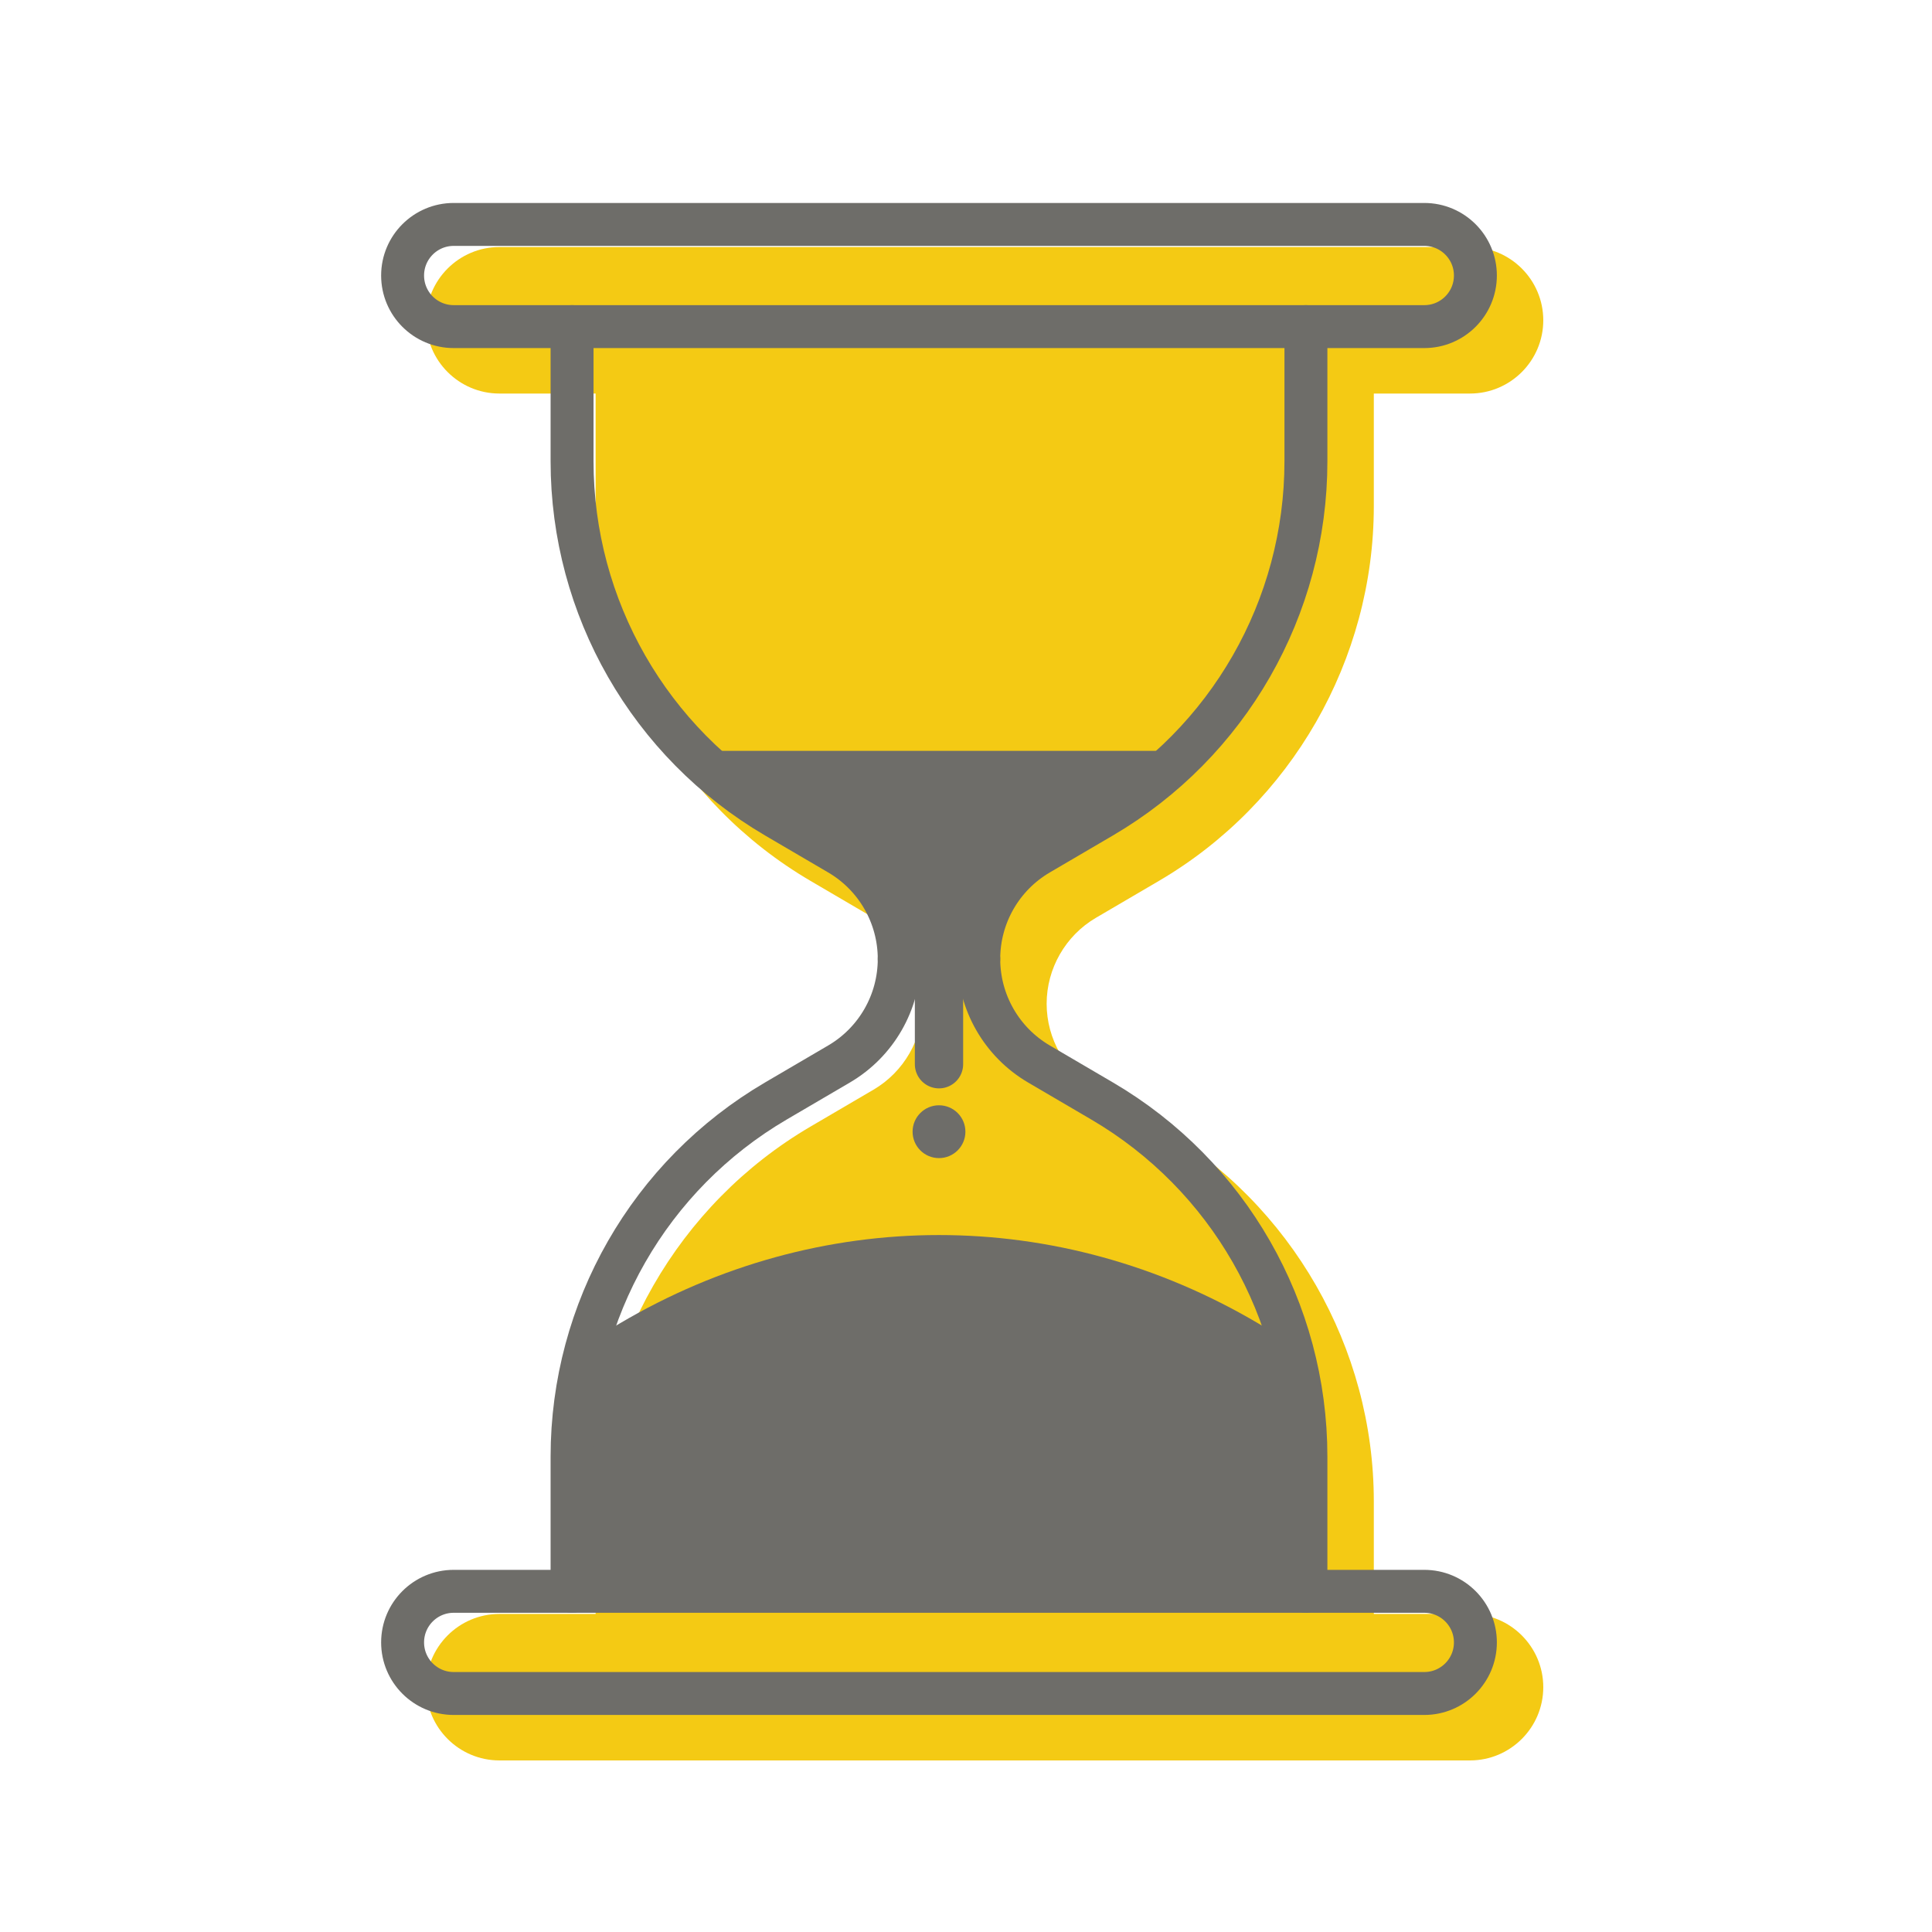 <?xml version="1.0" encoding="UTF-8"?>
<!-- Generator: Adobe Illustrator 27.0.1, SVG Export Plug-In . SVG Version: 6.00 Build 0)  -->
<svg xmlns="http://www.w3.org/2000/svg" xmlns:xlink="http://www.w3.org/1999/xlink" version="1.1" id="Layer_1" x="0px" y="0px" viewBox="0 0 360 360" style="enable-background:new 0 0 360 360;" xml:space="preserve">
<style type="text/css">
	.st0{fill:#F4CA14;}
	.st1{fill:#6E6D69;}
	.st2{fill:#E47528;}
	.st3{fill:#B6DDD8;}
	.st4{fill:#7F9F49;}
	.st5{fill:none;stroke:#FFFFFF;stroke-width:5;stroke-linecap:round;stroke-linejoin:round;stroke-miterlimit:10;}
	.st6{fill:none;stroke:#FFFFFF;stroke-width:5;stroke-miterlimit:10;}
	.st7{fill:none;stroke:#FFFFFF;stroke-width:4.552;stroke-miterlimit:10;}
	.st8{fill:none;stroke:#FFFFFF;stroke-width:4.552;stroke-linecap:round;stroke-linejoin:round;stroke-miterlimit:10;}
	.st9{fill:none;stroke:#FFFFFF;stroke-width:3;stroke-linecap:round;stroke-linejoin:round;stroke-miterlimit:10;}
	.st10{fill:none;stroke:#7F9F49;stroke-width:6.087;stroke-linecap:round;stroke-linejoin:round;stroke-miterlimit:10;}
	.st11{fill:none;stroke:#7F9F49;stroke-width:5.479;stroke-linecap:round;stroke-linejoin:round;stroke-miterlimit:10;}
	.st12{fill:none;stroke:#7F9F49;stroke-width:5.764;stroke-linecap:round;stroke-linejoin:round;stroke-miterlimit:10;}
	.st13{fill:none;stroke:#7F9F49;stroke-width:5.929;stroke-linecap:round;stroke-linejoin:round;stroke-miterlimit:10;}
	.st14{fill:#F58C35;}
	.st15{fill:none;stroke:#6E6D69;stroke-width:8;stroke-linecap:round;stroke-linejoin:round;stroke-miterlimit:10;}
	.st16{fill:none;stroke:#6E6D69;stroke-width:8;stroke-linecap:round;stroke-miterlimit:10;}
	.st17{fill:none;stroke:#6E6D69;stroke-width:1.919;stroke-linecap:round;stroke-linejoin:round;stroke-miterlimit:10;}
	.st18{fill:none;stroke:#6E6D69;stroke-width:1.919;stroke-linecap:round;stroke-miterlimit:10;}
	.st19{fill:#7BC1C1;}
	.st20{fill:none;stroke:#FFFFFF;stroke-width:1.316;stroke-linecap:round;stroke-linejoin:round;stroke-miterlimit:10;}
	.st21{fill:none;stroke:#FFFFFF;stroke-width:1.316;stroke-miterlimit:10;}
	.st22{fill:none;stroke:#FFFFFF;stroke-miterlimit:10;}
	.st23{fill:none;stroke:#6E6D69;stroke-width:7;stroke-linecap:round;stroke-linejoin:round;stroke-miterlimit:10;}
	.st24{fill:none;stroke:#6E6D69;stroke-width:9;stroke-linecap:round;stroke-linejoin:round;stroke-miterlimit:10;}
	.st25{fill:none;}
	.st26{fill:none;stroke:#6E6D69;stroke-width:1.843;stroke-linecap:round;stroke-linejoin:round;stroke-miterlimit:10;}
	.st27{fill:none;stroke:#6E6D69;stroke-width:2.106;stroke-linecap:round;stroke-linejoin:round;stroke-miterlimit:10;}
</style>
<g>
	<path class="st0" d="M273.917,328.03H93.057c-7.526,0-13.649-6.122-13.649-13.648   c0-7.526,6.123-13.649,13.649-13.649h17.928v-20.969c0-28.609,15.334-55.365,40.018-69.828   l11.772-6.897c5.658-3.315,9.173-9.449,9.173-16.007c0-6.558-3.515-12.692-9.173-16.007   l-11.772-6.898c-24.684-14.462-40.018-41.219-40.018-69.827V73.331H93.057   c-7.526,0-13.649-6.123-13.649-13.649c0-7.526,6.123-13.649,13.649-13.649h180.86   c7.527,0,13.65,6.123,13.65,13.649c0,7.526-6.123,13.649-13.65,13.649h-17.927v20.969   c0,28.608-15.334,55.365-40.018,69.827l-11.772,6.898c-5.658,3.315-9.173,9.449-9.173,16.007   c0,6.558,3.515,12.692,9.173,16.007l11.772,6.897c24.684,14.462,40.018,41.219,40.018,69.828   v20.969h17.927c7.527,0,13.65,6.123,13.65,13.649   C287.567,321.908,281.444,328.03,273.917,328.03z"></path>
</g>
<path class="st1" d="M244.856,294.486l-1.79-42.797l-8.551-5.057  c-37.203-21.999-81.888-21.998-119.09,0.002l-8.547,5.054c0,0-1.796,4.315-1.796,21.526  v21.735L244.856,294.486z"></path>
<g>
	<path class="st15" d="M265.399,60.858H84.538c-5.257,0-9.519-4.262-9.519-9.519v-0   c0-5.257,4.262-9.519,9.519-9.519h180.861c5.257,0,9.519,4.262,9.519,9.519v0   C274.918,56.596,270.656,60.858,265.399,60.858z"></path>
	<g>
		<path class="st15" d="M106.596,60.858v25.099c0,27.263,14.453,52.482,37.975,66.264l11.772,6.897    c6.947,4.07,11.216,11.519,11.216,19.57"></path>
		<path class="st15" d="M243.34,60.858v25.099c0,27.263-14.453,52.482-37.975,66.264l-11.772,6.897    c-6.947,4.07-11.216,11.519-11.216,19.57"></path>
	</g>
	<path class="st15" d="M265.399,296.519H84.538c-5.257,0-9.519,4.262-9.519,9.519v0   c0,5.257,4.262,9.519,9.519,9.519h180.861c5.257,0,9.519-4.262,9.519-9.519V306.038   C274.918,300.781,270.656,296.519,265.399,296.519z"></path>
	<g>
		<path class="st15" d="M106.596,296.519v-1.569v-23.53c0-27.263,14.453-52.482,37.975-66.264    l11.772-6.897c6.947-4.07,11.216-11.519,11.216-19.57"></path>
		<path class="st15" d="M243.34,296.519v-25.099c0-27.263-14.453-52.482-37.975-66.264l-11.772-6.897    c-6.947-4.07-11.216-11.519-11.216-19.57"></path>
	</g>
</g>
<line class="st24" x1="174.968" y1="172.59" x2="174.968" y2="198.303"></line>
<circle class="st1" cx="174.968" cy="210.875" r="4.921"></circle>
<path class="st1" d="M131.412,139.915h91.991c0,0-32.857,16.699-38.849,29.098l-6.271,9.676h-8.922  c0,0-2.532-8.917-5.644-12.626C160.605,162.354,131.412,139.915,131.412,139.915z"></path>
</svg>
